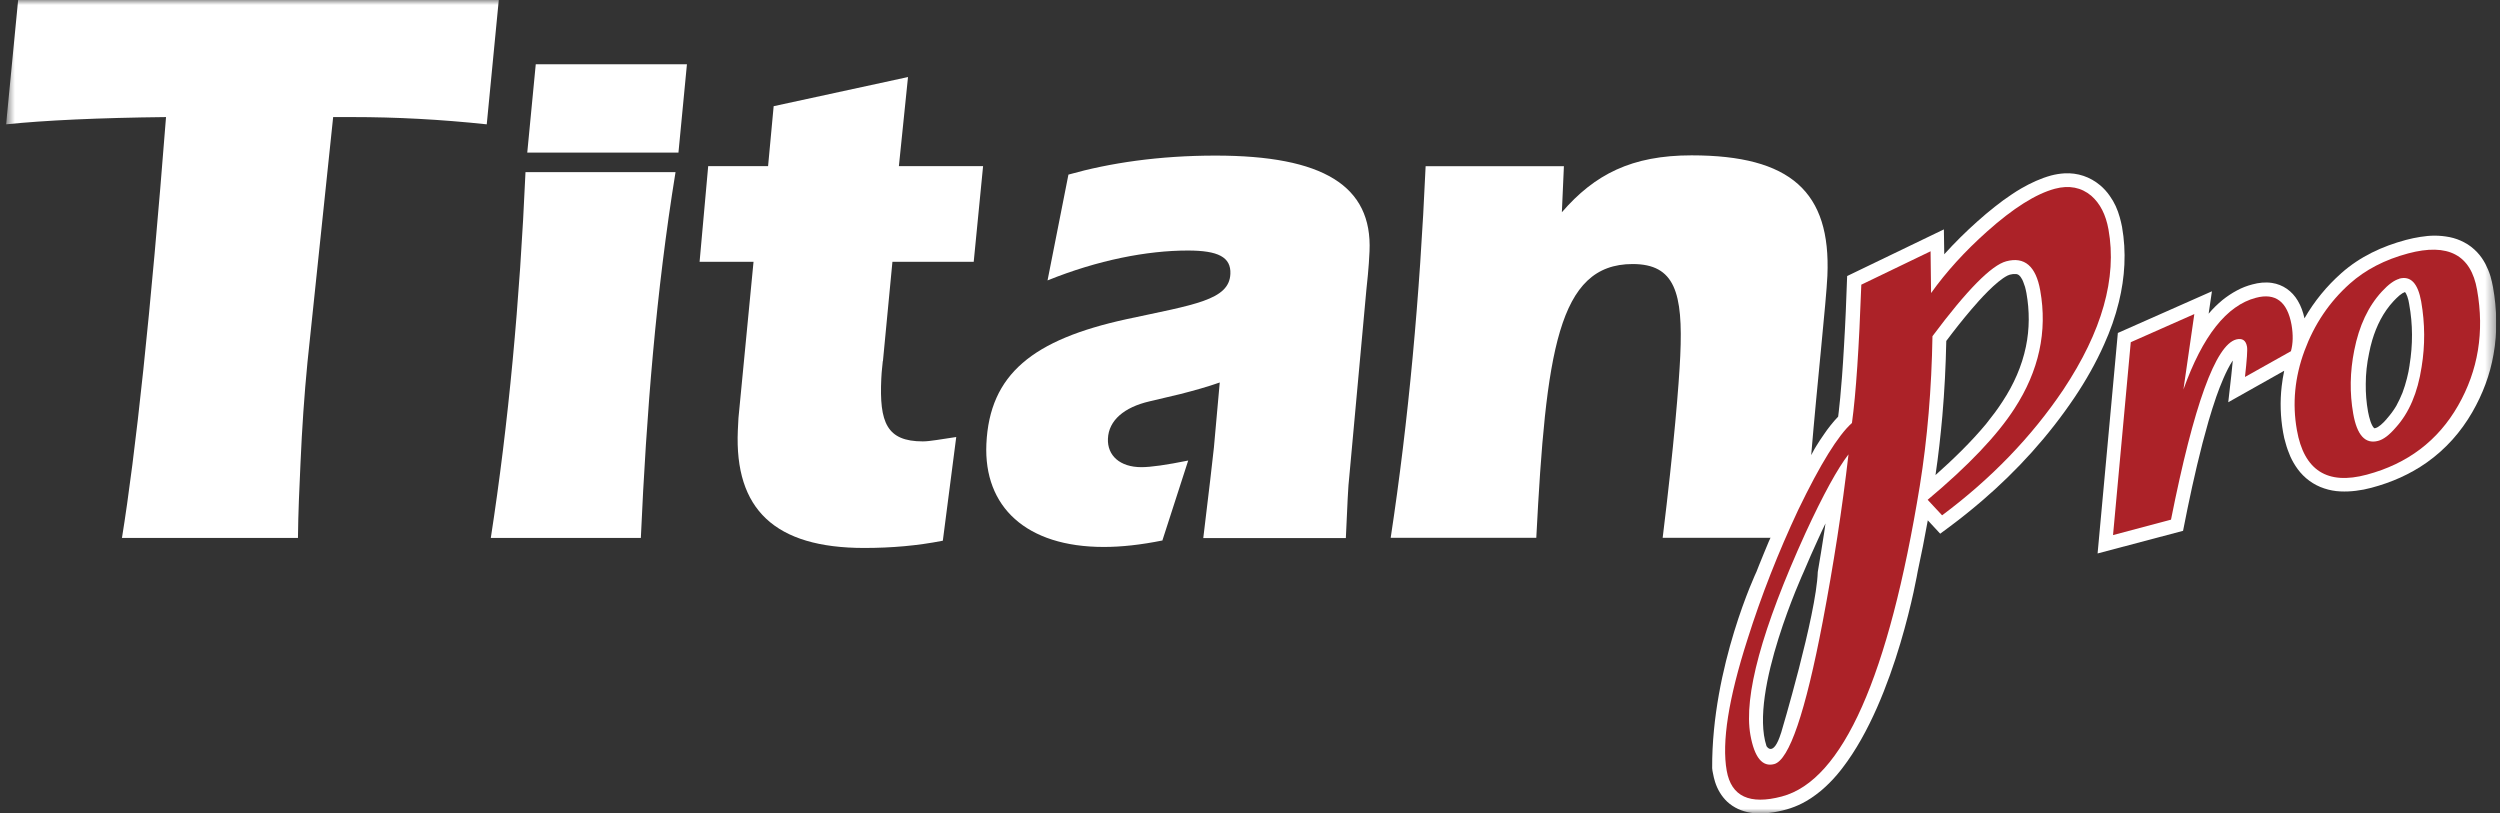 <svg width="252" height="82" viewBox="0 0 252 82" fill="none" xmlns="http://www.w3.org/2000/svg">
<rect x="0" y="0" width="252" height="82" fill="#333333" stroke="none"/>
<g clip-path="url(#clip0_12_7586)">
<path d="M53.148 15.382H68.388L69.243 6.48H54.004L53.148 15.382Z" fill="white"/>
<mask id="mask0_12_7586" style="mask-type:luminance" maskUnits="userSpaceOnUse" x="0" y="0" width="252" height="82">
<path d="M251.615 0H0.615V82H251.615V0Z" fill="white"/>
</mask>
<g mask="url(#mask0_12_7586)">
<path d="M50.251 0H1.828L0.615 12.532C4.534 12.129 9.932 11.876 16.735 11.801C15.191 31.62 13.659 45.778 12.293 54.225H30.034C30.06 51.691 30.175 49.145 30.29 46.699C30.443 43.169 30.672 39.815 30.991 36.537L33.582 11.801H35.497C39.977 11.801 44.431 12.04 49.064 12.532L50.277 0L50.251 0Z" fill="white"/>
<path d="M68.094 17.348H52.97C52.395 30.372 51.26 42.664 49.473 54.225H64.597C65.159 41.643 66.141 29.351 68.094 17.348Z" fill="white"/>
<path d="M195.1 47.871C195.394 45.892 195.611 43.912 195.79 41.92C196.007 39.411 196.134 36.89 196.185 34.368C197.015 33.259 197.832 32.225 198.725 31.179C199.517 30.246 201.201 28.355 202.363 27.775C202.439 27.737 202.516 27.712 202.592 27.686C202.707 27.661 202.809 27.636 202.924 27.623C203.026 27.623 203.116 27.623 203.218 27.623C203.345 27.636 203.46 27.686 203.55 27.775C203.626 27.838 203.69 27.926 203.741 28.014C203.83 28.14 203.894 28.279 203.945 28.418C204.009 28.581 204.073 28.758 204.124 28.922C204.175 29.124 204.226 29.325 204.264 29.54C204.583 31.33 204.583 33.158 204.213 34.936C203.805 36.915 202.975 38.769 201.865 40.458C201.622 40.836 201.367 41.202 201.099 41.567C200.806 41.958 200.499 42.349 200.193 42.74C198.661 44.581 196.887 46.295 195.088 47.896M179.529 73.881C178.738 76.415 178.062 75.204 178.062 75.204C176.275 69.733 181.814 57.642 181.814 57.642C182.286 56.533 182.759 55.436 183.269 54.339C183.512 53.809 183.754 53.28 184.009 52.763C183.971 53.053 183.92 53.355 183.882 53.645C183.677 54.982 183.46 56.318 183.231 57.655C183.09 61.992 179.529 73.893 179.529 73.893M180.461 49.813L178.291 54.591C177.947 55.398 177.628 56.205 177.296 57.012C177.207 57.226 177.13 57.428 177.053 57.63C177.053 57.63 172.535 67.174 172.586 77.424C172.586 77.6 172.637 77.764 172.663 77.928C172.714 78.23 172.791 78.533 172.88 78.823C173.122 79.579 173.531 80.273 174.105 80.815C174.756 81.42 175.586 81.786 176.466 81.924C176.875 81.987 177.283 82.013 177.692 81.987C178.074 81.975 178.445 81.937 178.815 81.874C180.014 81.672 181.048 81.344 182.069 80.752C182.401 80.563 182.72 80.348 183.039 80.109C183.371 79.869 183.69 79.605 183.997 79.315C184.558 78.798 185.081 78.23 185.554 77.625C185.605 77.549 185.669 77.487 185.72 77.411C191.157 70.351 193.301 57.617 193.301 57.617C193.671 55.89 194.003 54.251 194.322 52.448L195.573 53.797L196.594 53.04C197.679 52.233 198.738 51.376 199.772 50.494C203.345 47.43 206.511 43.938 209.127 40.042C210.238 38.39 211.271 36.575 212.088 34.734C212.714 33.347 213.224 31.922 213.582 30.447C214.194 27.951 214.347 25.404 213.901 22.87C213.837 22.543 213.76 22.215 213.671 21.899C213.454 21.118 213.135 20.399 212.663 19.744C212.407 19.365 212.05 18.974 211.705 18.684C210.684 17.827 209.433 17.398 208.093 17.474C207.647 17.499 207.187 17.575 206.753 17.689C205.694 17.979 204.698 18.445 203.754 18.987C203.422 19.176 203.09 19.39 202.771 19.605C202.184 19.996 201.61 20.412 201.061 20.853C200.474 21.32 199.899 21.799 199.338 22.303C198.164 23.349 197.04 24.459 195.981 25.631L195.943 23.122L186.192 27.825C186.102 30.435 186.026 32.364 185.873 34.923C185.617 39.525 185.311 41.794 185.286 41.996C184.775 42.526 184.239 43.206 183.818 43.837C183.563 44.202 183.32 44.568 183.09 44.946C183.027 45.047 182.963 45.16 182.899 45.261M178.662 53.835C178.942 53.255 179.389 51.994 180.065 50.607C180.806 49.094 182.529 46.232 182.567 45.904C183.154 38.844 184.086 30.372 184.201 27.8C184.571 19.328 180.487 15.659 170.506 15.659C164.469 15.659 160.742 17.575 157.436 21.395L157.641 16.756H143.703C143.116 29.93 141.98 42.374 140.181 54.213H154.858C155.828 35.453 157.041 26.615 164.571 26.615C168.821 26.615 169.664 29.489 169.37 35.881C169.242 38.68 168.745 44.858 167.596 54.213H178.457C178.457 54.213 178.521 54.074 178.636 53.835" fill="white"/>
<path d="M242.362 29.439C242.362 29.439 242.4 29.439 242.425 29.439C242.464 29.489 242.502 29.54 242.528 29.59C242.566 29.678 242.617 29.779 242.655 29.88C242.745 30.132 242.808 30.397 242.847 30.662C242.847 30.662 242.847 30.662 242.847 30.674C243.217 32.692 243.217 34.759 242.885 36.789V36.814C242.821 37.268 242.732 37.71 242.617 38.151C242.489 38.642 242.349 39.122 242.17 39.588C241.991 40.042 241.775 40.483 241.545 40.912C241.277 41.366 240.958 41.794 240.6 42.198C240.6 42.198 240.575 42.223 240.575 42.236C240.396 42.45 240.205 42.639 239.988 42.828C239.898 42.904 239.796 42.98 239.694 43.043C239.618 43.08 239.554 43.118 239.477 43.144C239.439 43.156 239.35 43.169 239.324 43.169C239.171 43.043 239.018 42.702 238.941 42.463C238.839 42.16 238.762 41.832 238.699 41.505C238.533 40.584 238.456 39.639 238.469 38.706C238.469 37.672 238.584 36.638 238.801 35.617C238.89 35.163 238.992 34.722 239.12 34.293C239.554 32.843 240.23 31.469 241.277 30.347C241.468 30.145 241.66 29.956 241.864 29.779C241.953 29.704 242.055 29.628 242.157 29.565C242.221 29.527 242.298 29.489 242.374 29.477M230.249 37.369C230.135 37.886 230.058 38.403 229.994 38.932C229.815 40.483 229.867 42.047 230.135 43.572C230.198 43.963 230.288 44.341 230.403 44.707C230.517 45.148 230.683 45.577 230.862 46.005C231.066 46.459 231.309 46.875 231.602 47.279C232.266 48.187 233.198 48.88 234.283 49.233C234.806 49.409 235.355 49.51 235.916 49.535C236.44 49.561 236.95 49.535 237.473 49.472C237.997 49.41 238.52 49.309 239.03 49.17C241.073 48.628 242.936 47.808 244.633 46.611C246.535 45.261 248.054 43.547 249.203 41.555C250.262 39.714 250.99 37.785 251.347 35.73C251.755 33.461 251.691 31.191 251.296 28.947C251.232 28.582 251.143 28.216 251.041 27.85C250.913 27.422 250.734 27.006 250.53 26.602C250.3 26.174 250.032 25.783 249.7 25.43C249.318 25.026 248.871 24.673 248.373 24.421C247.926 24.182 247.429 24.005 246.931 23.904C246.42 23.803 245.91 23.753 245.399 23.753C244.927 23.753 244.442 23.803 243.97 23.879C243.485 23.955 243 24.055 242.528 24.182C240.115 24.825 237.882 25.871 236.018 27.523C234.538 28.834 233.274 30.372 232.292 32.087C232.151 31.456 231.947 30.864 231.615 30.309C231.041 29.338 230.122 28.683 229.011 28.519C228.348 28.418 227.684 28.493 227.033 28.67C226.497 28.809 225.974 29.01 225.489 29.275C224.965 29.552 224.48 29.88 224.021 30.246C223.51 30.674 223.064 31.103 222.63 31.62L222.962 29.363L213.479 33.562L211.437 55.789L220.052 53.507C220.652 50.443 221.239 47.682 222.017 44.656C222.209 43.925 222.413 43.194 222.617 42.463C222.86 41.643 223.115 40.811 223.396 40.004C223.791 38.882 224.391 37.357 225.055 36.348C225.055 36.386 225.055 36.411 225.055 36.449C225.017 36.915 224.965 37.382 224.914 37.848L224.608 40.546L230.275 37.357L230.249 37.369Z" fill="white"/>
<path d="M89 36.398L89.957 26.388H98.151L99.095 16.743H90.608L91.527 7.766L77.985 10.704L77.423 16.743H71.386L70.519 26.388H75.956L74.437 42.135C74.411 42.576 74.399 42.941 74.373 43.383C74.028 51.338 78.1 55.234 87.111 55.234C89.868 55.234 92.484 55.007 95.037 54.503L96.389 44.051C94.883 44.265 93.76 44.492 93.02 44.492C89.37 44.492 88.629 42.576 88.834 38.163C88.872 37.281 88.974 36.688 88.987 36.398" fill="white"/>
<path d="M117.181 54.44L119.771 46.422C117.589 46.863 116.019 47.09 115.049 47.09C112.892 47.09 111.603 45.917 111.68 44.215C111.756 42.374 113.313 41.051 115.866 40.458L118.955 39.727C120.384 39.361 121.737 38.983 122.95 38.554L122.362 45.11C122.235 46.358 121.877 49.372 121.29 54.238H135.662C135.815 50.922 135.891 48.943 136.006 48.06L137.729 29.225C137.984 26.943 138.036 25.619 138.048 25.329C138.342 18.71 133.339 15.684 122.528 15.684C116.798 15.684 111.846 16.428 107.698 17.6L105.592 28.267C110.671 26.212 115.636 25.253 119.733 25.253C122.784 25.253 124.098 25.909 124.022 27.611C123.907 30.259 120.384 30.7 113.543 32.175C104.137 34.23 99.746 37.697 99.427 44.757C99.146 51.086 103.435 55.133 111.258 55.133C113.045 55.133 114.998 54.919 117.181 54.478" fill="white"/>
<path d="M186.344 45.779C185.247 47.191 183.779 49.851 181.979 53.759C177.589 63.417 175.751 70.187 176.44 74.083C176.848 76.365 177.653 77.335 178.839 77.02C180.346 76.617 181.979 71.838 183.728 62.673C184.813 56.961 185.693 51.326 186.331 45.779M187.595 28.708L194.602 25.329L194.653 29.54C196.172 27.409 198.048 25.341 200.294 23.337C202.949 20.967 205.221 19.542 207.135 19.025C208.565 18.647 209.79 18.886 210.798 19.731C211.692 20.513 212.266 21.635 212.534 23.123C213.415 28.027 211.883 33.41 207.978 39.286C204.787 44.026 200.716 48.25 195.763 51.944L194.308 50.38C198.418 46.938 201.328 43.875 203.064 41.177C205.527 37.382 206.395 33.41 205.655 29.275C205.221 26.829 204.072 25.846 202.234 26.337C200.741 26.728 198.252 29.25 194.793 33.889C194.704 39.185 194.283 44.215 193.517 48.968C190.377 68.22 185.744 78.659 179.605 80.286C176.363 81.143 174.513 80.286 174.053 77.688C173.543 74.826 174.232 70.414 176.146 64.45C177.538 60.038 179.248 55.688 181.264 51.389C183.485 46.787 185.285 43.875 186.676 42.639C187.084 39.676 187.391 35.024 187.621 28.683" fill="#AC2228"/>
<path d="M218.827 52.385L212.994 53.935L214.781 34.494L221.188 31.658L220.09 39.26C222.017 33.864 224.455 30.788 227.391 30.019C229.369 29.489 230.569 30.41 230.99 32.755C231.156 33.738 231.143 34.62 230.926 35.402L226.293 37.999C226.485 36.272 226.561 35.251 226.497 34.936C226.382 34.293 226.012 34.066 225.412 34.217C223.332 34.772 221.137 40.824 218.839 52.372" fill="#AC2228"/>
<path d="M241.851 28.102C241.341 28.241 240.754 28.669 240.103 29.376C238.724 30.863 237.793 32.843 237.308 35.314C236.874 37.482 236.836 39.613 237.206 41.706C237.589 43.874 238.418 44.782 239.707 44.442C240.256 44.303 240.843 43.849 241.494 43.093C242.834 41.618 243.702 39.588 244.098 36.991C244.455 34.809 244.442 32.616 244.059 30.409C243.728 28.556 243 27.774 241.839 28.09M242.745 25.543C246.765 24.471 249.075 25.694 249.688 29.212C250.441 33.448 249.803 37.344 247.774 40.886C245.744 44.429 242.681 46.749 238.571 47.846C234.589 48.917 232.241 47.417 231.526 43.345C231.054 40.685 231.309 38.024 232.292 35.364C233.275 32.704 234.793 30.435 236.874 28.581C238.431 27.195 240.384 26.173 242.745 25.543Z" fill="#AC2228"/>
</g>
<path d="M178.228 53.935L178.713 54.263L182.873 46.207L182.324 45.778L178.228 53.935Z" fill="white"/>
</g>
<defs>
<clipPath id="clip0_12_7586">
<rect width="251" height="82" fill="white" transform="translate(0.615)"/>
</clipPath>
</defs>
</svg>
